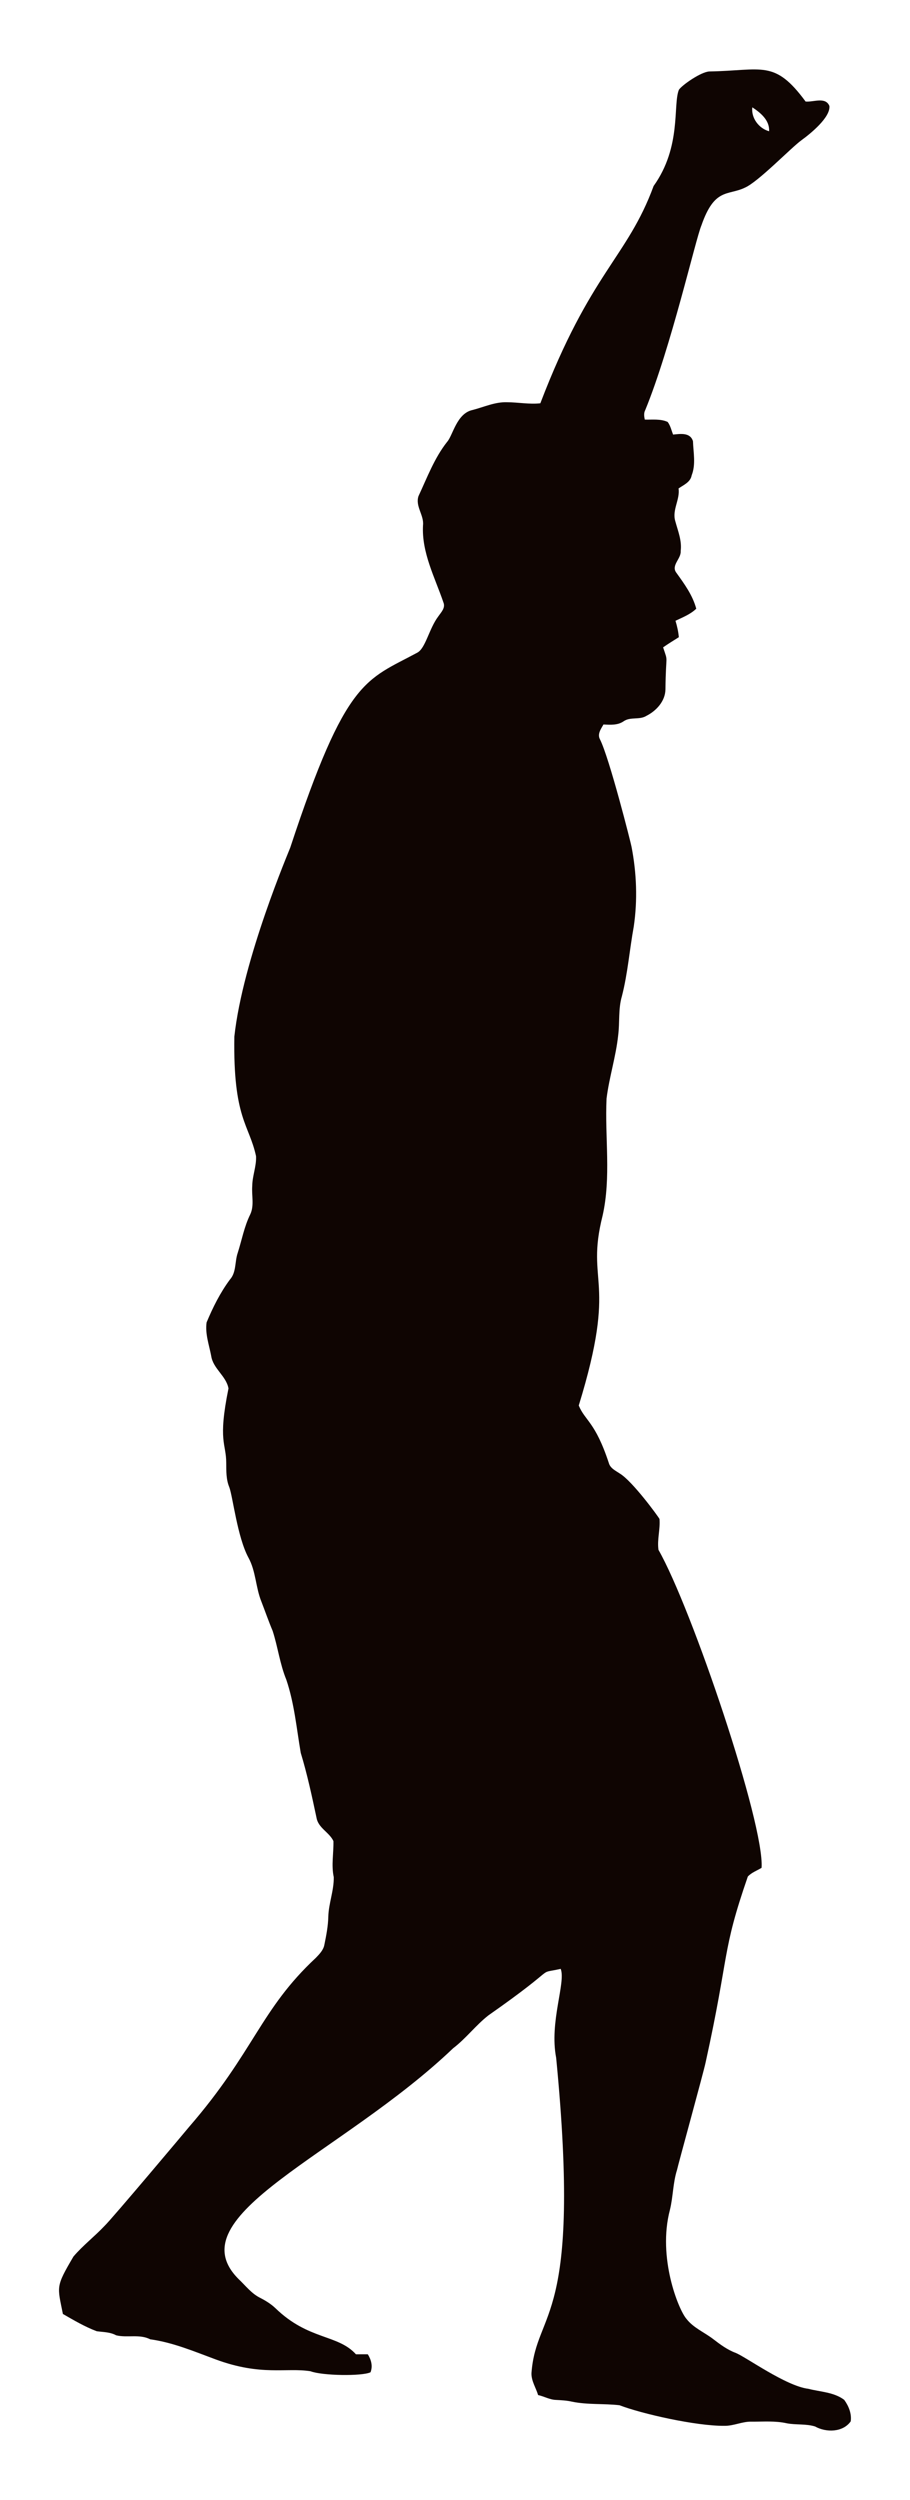 <?xml version="1.0" encoding="UTF-8"?>
<!DOCTYPE svg  PUBLIC '-//W3C//DTD SVG 1.1//EN'  'http://www.w3.org/Graphics/SVG/1.1/DTD/svg11.dtd'>
<svg enable-background="new 0 0 616.863 1694.178" version="1.1" viewBox="0 0 616.86 1694.2" xml:space="preserve" xmlns="http://www.w3.org/2000/svg">
<path d="m480.82 48.427c35.999-0.606 44.152-8.298 65.265 20.374 5.285 0.534 13.486-3.422 16.143 3.018 0.792 7.712-12.821 18.771-18.944 23.204-7.091 5.116-29.403 28.37-38.452 32.2-11.528 5.494-20.451-0.137-29.384 25.586-3.94 9.312-20.625 82.604-38.047 125.07-1.112 2.036-0.765 4.317-0.332 6.469 5.14 0.144 10.699-0.635 15.522 1.588 1.892 2.512 2.527 5.675 3.682 8.562 4.938-0.505 11.624-1.574 13.472 4.491 0.26 7.711 2.036 15.739-0.895 23.161-0.809 4.606-5.444 6.469-8.866 8.837 1.068 7.638-4.505 14.54-2.238 22.15 1.79 6.642 4.577 13.212 3.668 20.273 0.462 5.241-6.859 9.761-2.845 14.844 5.4 7.523 10.974 15.147 13.4 24.243-3.985 3.841-9.183 5.833-14.078 8.173 1.097 3.639 1.949 7.35 2.267 11.133-3.581 2.253-7.191 4.447-10.656 6.888 3.678 11.126 1.839 2.84 1.588 28.575-0.188 7.927-6.166 14.425-12.923 17.847-4.635 2.902-10.656 0.52-15.248 3.552-4.057 2.917-9.111 2.527-13.833 2.281-1.718 3.018-4.317 6.498-2.382 10.079 6.398 12.638 21.135 70.979 21.399 72.817 3.437 17.775 4.144 36.127 1.502 54.06-2.859 15.71-4.057 31.709-8.043 47.216-2.541 8.62-1.386 17.717-2.527 26.554-1.545 14.439-6.079 28.359-7.869 42.755-1.227 26.467 3.206 53.31-2.7 79.445-11.796 46.956 10.608 41.64-16.143 128.58 4.26 10.407 11.151 10.967 20.374 38.943 0.982 3.639 4.664 5.256 7.523 7.205 8.516 5.177 25.78 28.778 26.828 30.727 0.606 7.003-1.689 13.977-0.679 20.966 22.533 39.432 71.965 185.82 69.886 215.45-3.119 1.92-6.815 3.177-9.328 5.92-17.867 51.636-12.209 51.399-28.604 125.94-1.292 6.329-18.632 69.193-19.392 72.875-2.787 8.794-2.628 18.121-4.808 27.045-8.533 32.333 5.858 67.76 11.19 73.857 4.736 6.151 12.158 9.097 18.179 13.746 4.707 3.624 9.559 7.22 15.19 9.328 7 2.771 34.075 22.499 49.252 24.33 8.187 2.123 17.298 2.224 24.316 7.479 3.032 4.158 5.169 9.371 4.418 14.598-5.328 7.537-16.677 7.638-24.114 3.48-6.252-1.964-12.938-0.953-19.305-2.195-7.739-1.733-15.695-1.04-23.536-1.083-6.397-0.26-12.288 2.931-18.67 2.816-19.268 0.185-56.038-8.166-71.099-13.948-10.699-1.242-21.63-0.217-32.243-2.426-3.566-0.823-7.234-0.982-10.858-1.184-4.245-0.13-7.999-2.426-12.086-3.292-1.473-4.981-4.664-9.559-4.491-14.901 3.221-43.823 34.322-32.844 16.735-213.63-4.71-24.393 6.689-51.034 3.076-60.284-18.256 4.057 1.771-4.03-49.007 31.521-8.606 6.729-15.19 15.652-23.911 22.28-75.735 72.305-188.56 113.27-145.45 156.39 4.722 4.447 8.75 9.862 14.699 12.779 3.696 1.906 7.277 4.101 10.31 6.989 22.449 21.755 42.238 17.563 54.58 31.247 2.671-0.015 5.357-0.043 8.043-0.015 2.267 3.725 3.48 7.942 1.819 12.187-5.856 2.771-32.725 2.334-40.661-0.693-16.573-2.63-33.241 3.449-64.37-8.043-14.483-5.371-28.922-11.494-44.3-13.602-7.22-3.725-15.551-0.866-23.103-2.715-4.057-2.253-8.707-2.137-13.154-2.758-8.072-3.032-15.508-7.436-22.944-11.71-3.746-18.929-5.074-18.113 7.162-38.914 6.411-7.537 14.338-13.587 21.11-20.792 4.684-4.402 56.439-65.986 57.223-66.998 44.317-51.146 48.28-79.526 86.015-114.66 2.44-2.541 5.126-5.285 5.747-8.88 1.285-6.267 2.512-12.577 2.657-18.988 0.245-9.053 3.884-17.775 3.696-26.814-1.747-8.1-0.029-16.273-0.217-24.388-2.801-6.007-10.266-8.837-11.465-15.782-3.133-14.771-6.31-29.586-10.699-44.025-2.845-16.62-4.346-33.557-9.79-49.599-4.361-10.642-5.732-22.164-9.256-33.051-2.743-6.498-5.054-13.183-7.595-19.753-3.956-9.689-3.725-20.648-8.837-29.918-7.485-13.879-10.577-41.36-12.952-47.693-2.195-5.241-2.036-10.945-2.079-16.49 0-13.312-5.807-14.342 1.531-50.451-1.545-8.476-10.468-13.371-11.725-22.034-1.43-7.465-4.202-15.031-3.119-22.699 4.245-10.165 9.227-20.157 15.811-29.037 4.447-4.938 3.234-12.1 5.27-18.02 2.801-8.721 4.418-17.876 8.505-26.135 2.873-6.079 0.823-12.938 1.372-19.363 0.043-6.815 2.931-13.313 2.556-20.128-4.677-21.642-15.597-25.394-14.699-80.975 5.686-52.582 37.451-126.66 37.889-128.08 37.911-115.04 51.259-113.29 86.072-132.1 5.645-2.873 8.019-16.331 14.28-24.59 1.935-2.83 5.025-5.776 3.465-9.515-5.79-16.995-14.829-33.745-13.818-52.227 0.78-6.873-5.371-12.865-3.061-19.782 5.877-12.562 10.728-25.76 19.406-36.762 3.905-4.343 6.411-19.244 17.197-21.587 7.725-1.978 15.233-5.545 23.377-5.27 7.552 0.029 15.06 1.531 22.612 0.722 34.023-89.007 58.953-98.719 76.788-147.25 19.061-26.635 12.977-54.909 17.125-65.179 1.969-3.086 14.918-12.181 20.634-12.436m29.153 24.301c-0.895 7.234 4.491 14.353 11.378 16.215 0.434-7.436-5.775-12.518-11.378-16.215z" fill="#0F0502"/>
</svg>
